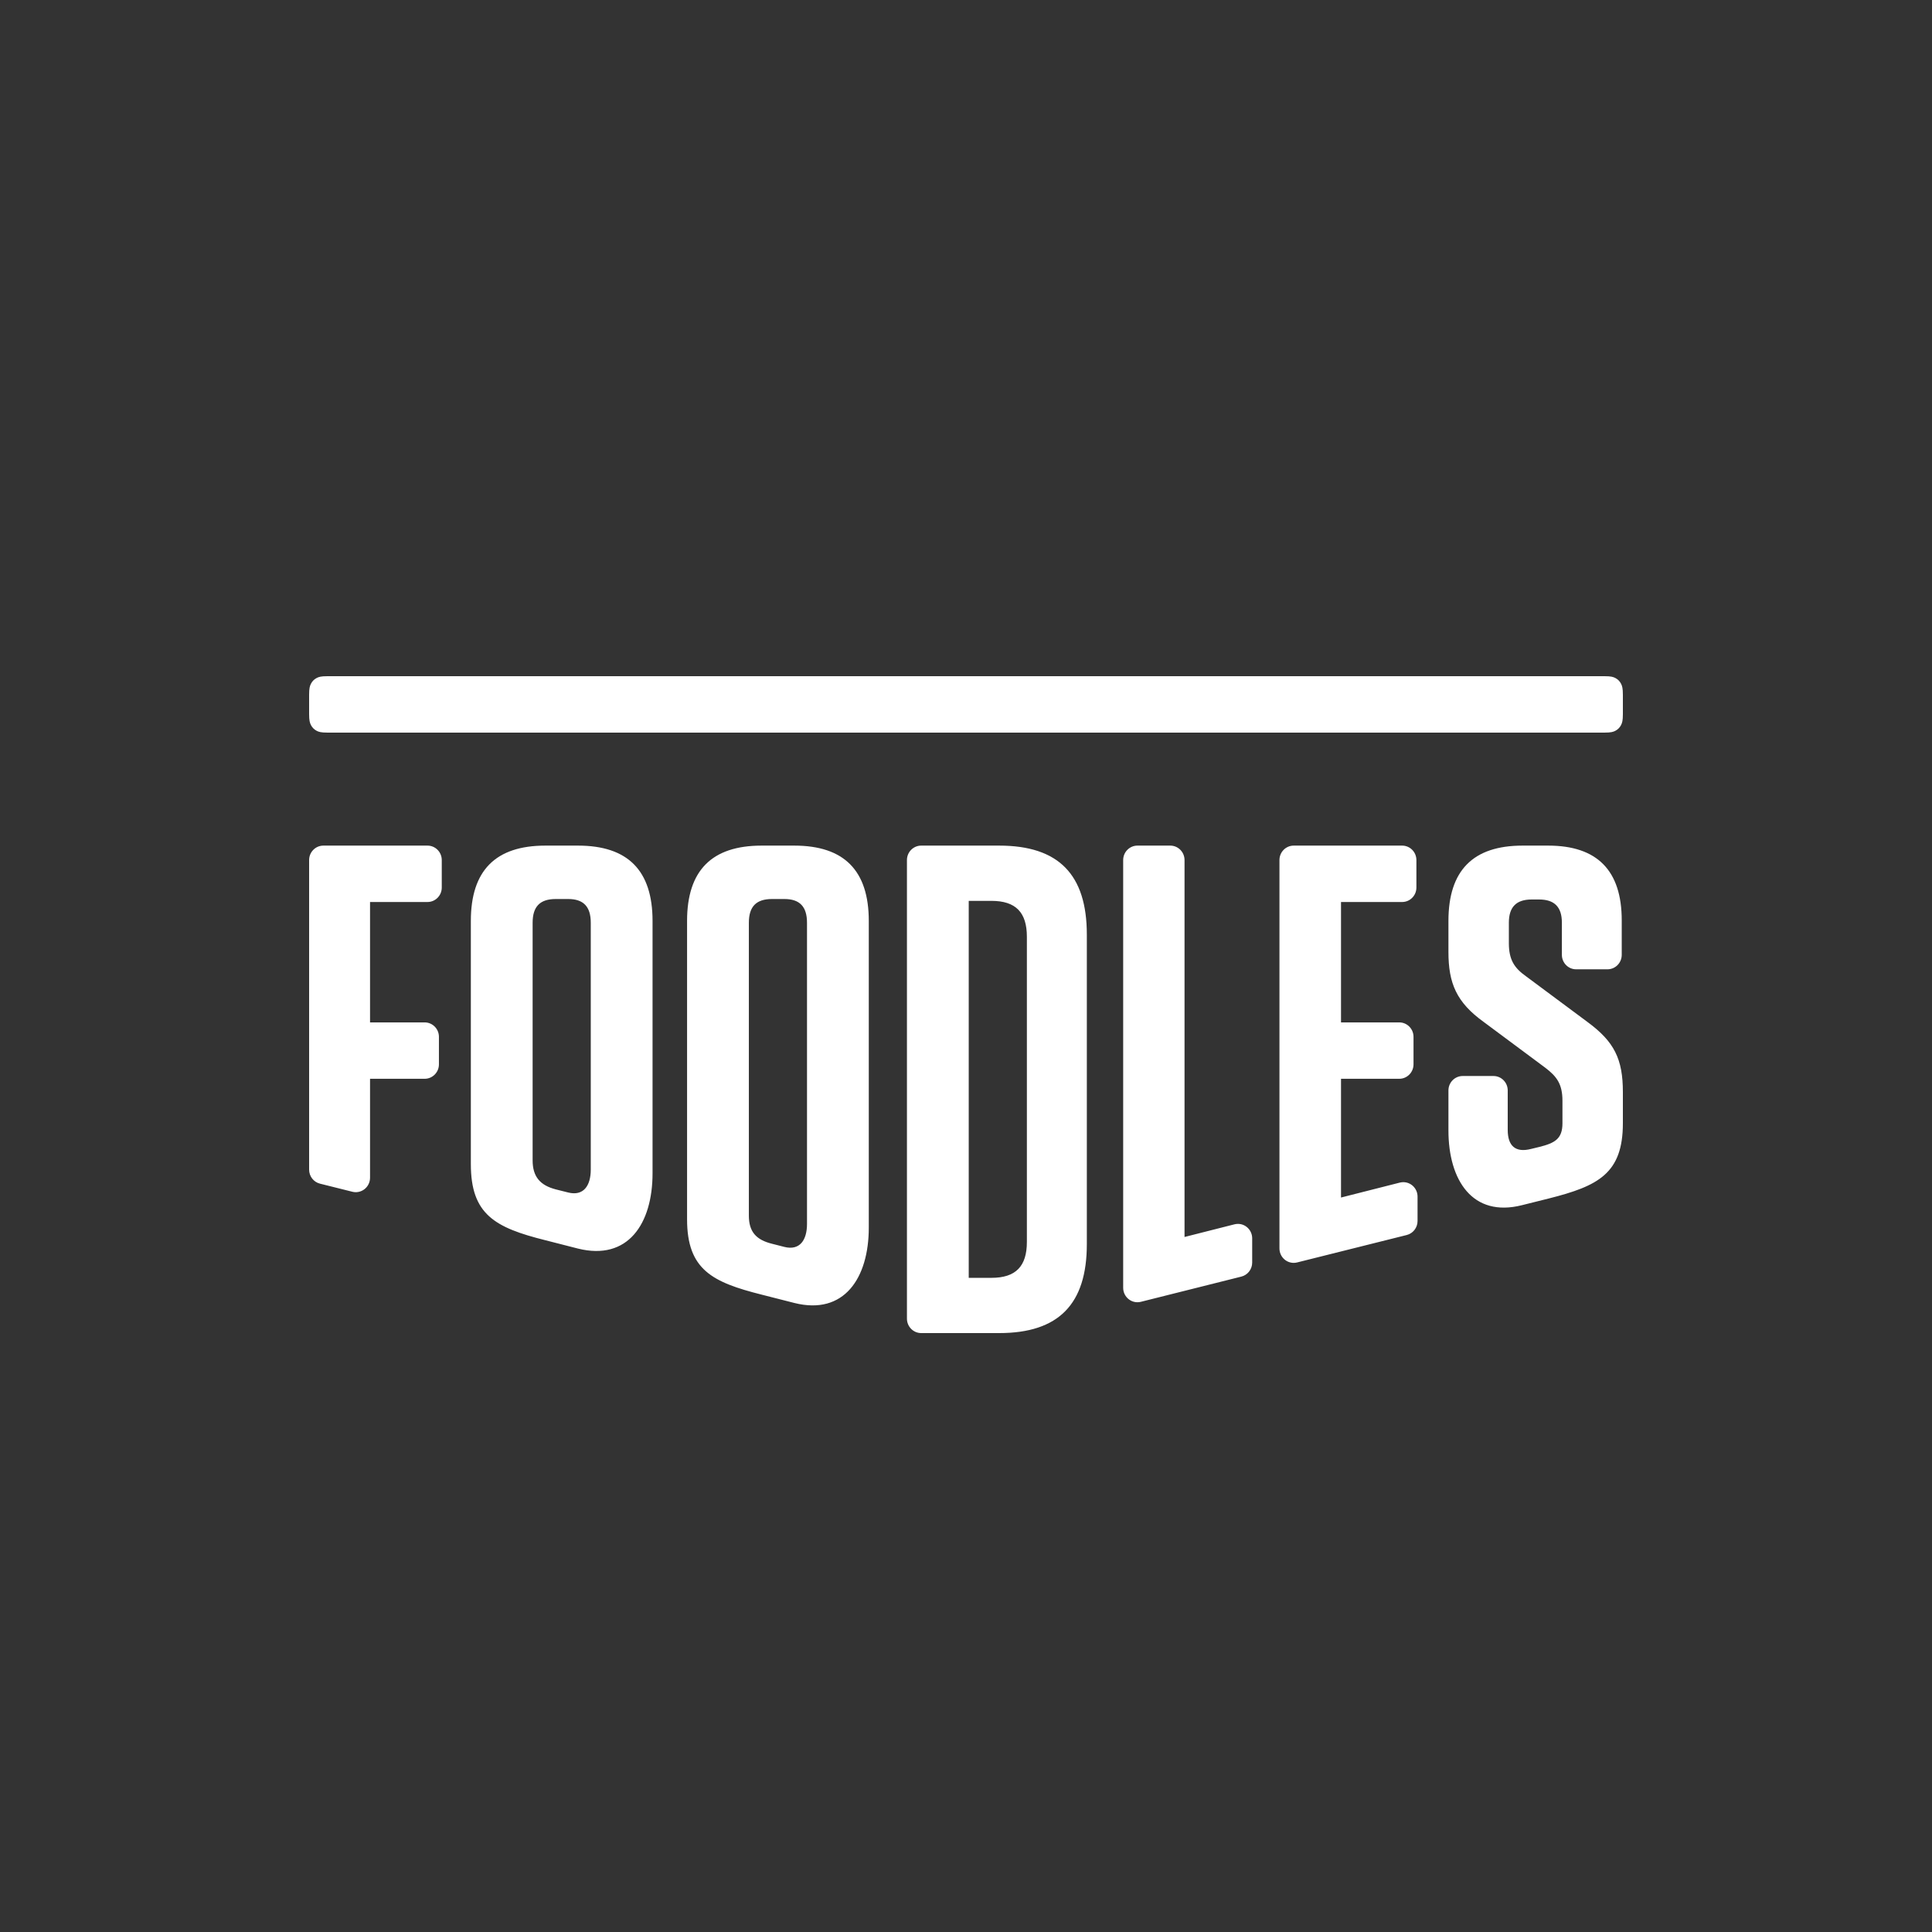 <svg width="169" height="169" viewBox="0 0 169 169" fill="none" xmlns="http://www.w3.org/2000/svg">
<rect x="0" y="0" width="169" height="169" fill="#333333" stroke="none"/>
<path fill-rule="evenodd" clip-rule="evenodd" d="M32.369 103.022V94.366H37.147C37.836 94.366 38.395 93.8 38.395 93.102V90.696C38.395 89.999 37.836 89.433 37.147 89.433H32.369V78.902H37.396C38.085 78.902 38.643 78.337 38.643 77.639V75.233C38.643 74.535 38.085 73.969 37.396 73.969H28.288C27.599 73.969 27.04 74.535 27.04 75.233V102.313C27.04 102.894 27.431 103.4 27.988 103.539L30.823 104.248C31.491 104.415 32.167 104.002 32.332 103.324C32.357 103.225 32.369 103.124 32.369 103.022ZM50.563 109.219C54.937 110.304 57.081 107.04 57.081 102.631V80.558C57.081 76.149 54.925 73.969 50.563 73.969H47.705C43.343 73.969 41.187 76.149 41.187 80.558V101.826C41.187 106.235 43.295 107.386 47.705 108.488L50.563 109.219ZM49.702 104.313L48.616 104.04C47.242 103.685 46.591 102.922 46.591 101.502V80.72C46.591 79.3 47.233 78.641 48.616 78.641H49.702C51.035 78.641 51.677 79.3 51.677 80.72V102.307C51.677 103.727 51.034 104.647 49.702 104.313ZM69.478 113.974C73.841 115.074 75.996 111.795 75.996 107.386V80.558C75.996 76.149 73.84 73.969 69.478 73.969H66.62C62.258 73.969 60.101 76.149 60.101 80.558V106.658C60.101 111.067 62.316 112.162 66.62 113.246L69.478 113.974ZM68.617 109.074L67.531 108.797C66.15 108.455 65.506 107.754 65.506 106.334V80.72C65.506 79.3 66.148 78.641 67.531 78.641H68.617C69.95 78.641 70.592 79.3 70.592 80.72V107.062C70.592 108.482 69.955 109.41 68.617 109.074ZM87.403 116.61C92.615 116.61 95.07 114.068 95.07 108.83V81.75C95.07 76.512 92.615 73.969 87.403 73.969H80.581C79.893 73.969 79.334 74.535 79.334 75.233V115.347C79.334 116.045 79.893 116.61 80.581 116.61H87.403ZM86.722 111.778H84.739V78.802H86.722C88.859 78.802 89.825 79.815 89.825 81.942V108.638C89.825 110.765 88.859 111.778 86.722 111.778ZM102.369 73.969C103.058 73.969 103.616 74.535 103.616 75.233V108.204L107.984 107.096C108.084 107.071 108.185 107.058 108.287 107.058C108.976 107.058 109.534 107.624 109.534 108.322V110.443C109.534 111.023 109.144 111.529 108.587 111.669L99.796 113.875C99.698 113.9 99.597 113.912 99.496 113.912C98.808 113.912 98.249 113.346 98.249 112.649V75.233C98.249 74.535 98.808 73.969 99.496 73.969H102.369ZM122.651 73.969C123.34 73.969 123.898 74.535 123.898 75.233V77.639C123.898 78.337 123.34 78.902 122.651 78.902H117.304V89.433H122.399C123.088 89.433 123.646 89.999 123.646 90.696V93.102C123.646 93.8 123.088 94.366 122.399 94.366H117.304V104.753L122.448 103.447C122.548 103.422 122.649 103.409 122.752 103.409C123.441 103.409 123.999 103.975 123.999 104.673V106.806C123.999 107.387 123.608 107.893 123.051 108.032L113.465 110.431C113.367 110.456 113.267 110.468 113.166 110.468C112.477 110.468 111.919 109.903 111.919 109.205V75.233C111.919 74.535 112.477 73.969 113.166 73.969H122.651ZM135.428 73.969C139.716 73.969 141.86 76.148 141.86 80.507V83.525C141.86 84.223 141.302 84.789 140.613 84.789H137.871C137.183 84.789 136.624 84.223 136.624 83.525V80.709C136.624 79.341 135.976 78.682 134.63 78.682H133.981C132.635 78.682 131.987 79.341 131.987 80.709V82.508C131.987 83.978 132.485 84.687 133.483 85.397L138.868 89.4C141.212 91.123 141.96 92.644 141.96 95.532V98.249C141.96 102.658 139.8 103.745 135.477 104.837L133.134 105.422C128.81 106.516 126.701 103.243 126.701 98.885V95.386C126.701 94.688 127.259 94.123 127.948 94.123H130.64C131.329 94.123 131.887 94.688 131.887 95.386V98.84C131.887 100.208 132.533 100.859 133.932 100.501L134.63 100.332C136.008 99.991 136.674 99.623 136.674 98.255V96.292C136.674 94.823 136.175 94.164 135.178 93.404L129.793 89.4C127.399 87.677 126.701 86.005 126.701 83.268V80.558C126.701 76.149 128.845 73.969 133.184 73.969H135.428ZM140.361 59.15C140.917 59.15 141.119 59.209 141.322 59.319C141.525 59.429 141.685 59.591 141.793 59.797C141.902 60.003 141.96 60.207 141.96 60.77V62.464C141.96 63.027 141.902 63.231 141.793 63.437C141.685 63.643 141.525 63.805 141.322 63.915C141.119 64.025 140.917 64.084 140.361 64.084H28.639C28.083 64.084 27.881 64.025 27.678 63.915C27.475 63.805 27.315 63.643 27.207 63.437C27.098 63.231 27.04 63.027 27.04 62.464V60.77C27.04 60.207 27.098 60.003 27.207 59.797C27.315 59.591 27.475 59.429 27.678 59.319C27.881 59.209 28.083 59.15 28.639 59.15H140.361Z" fill="white"/>
</svg>
